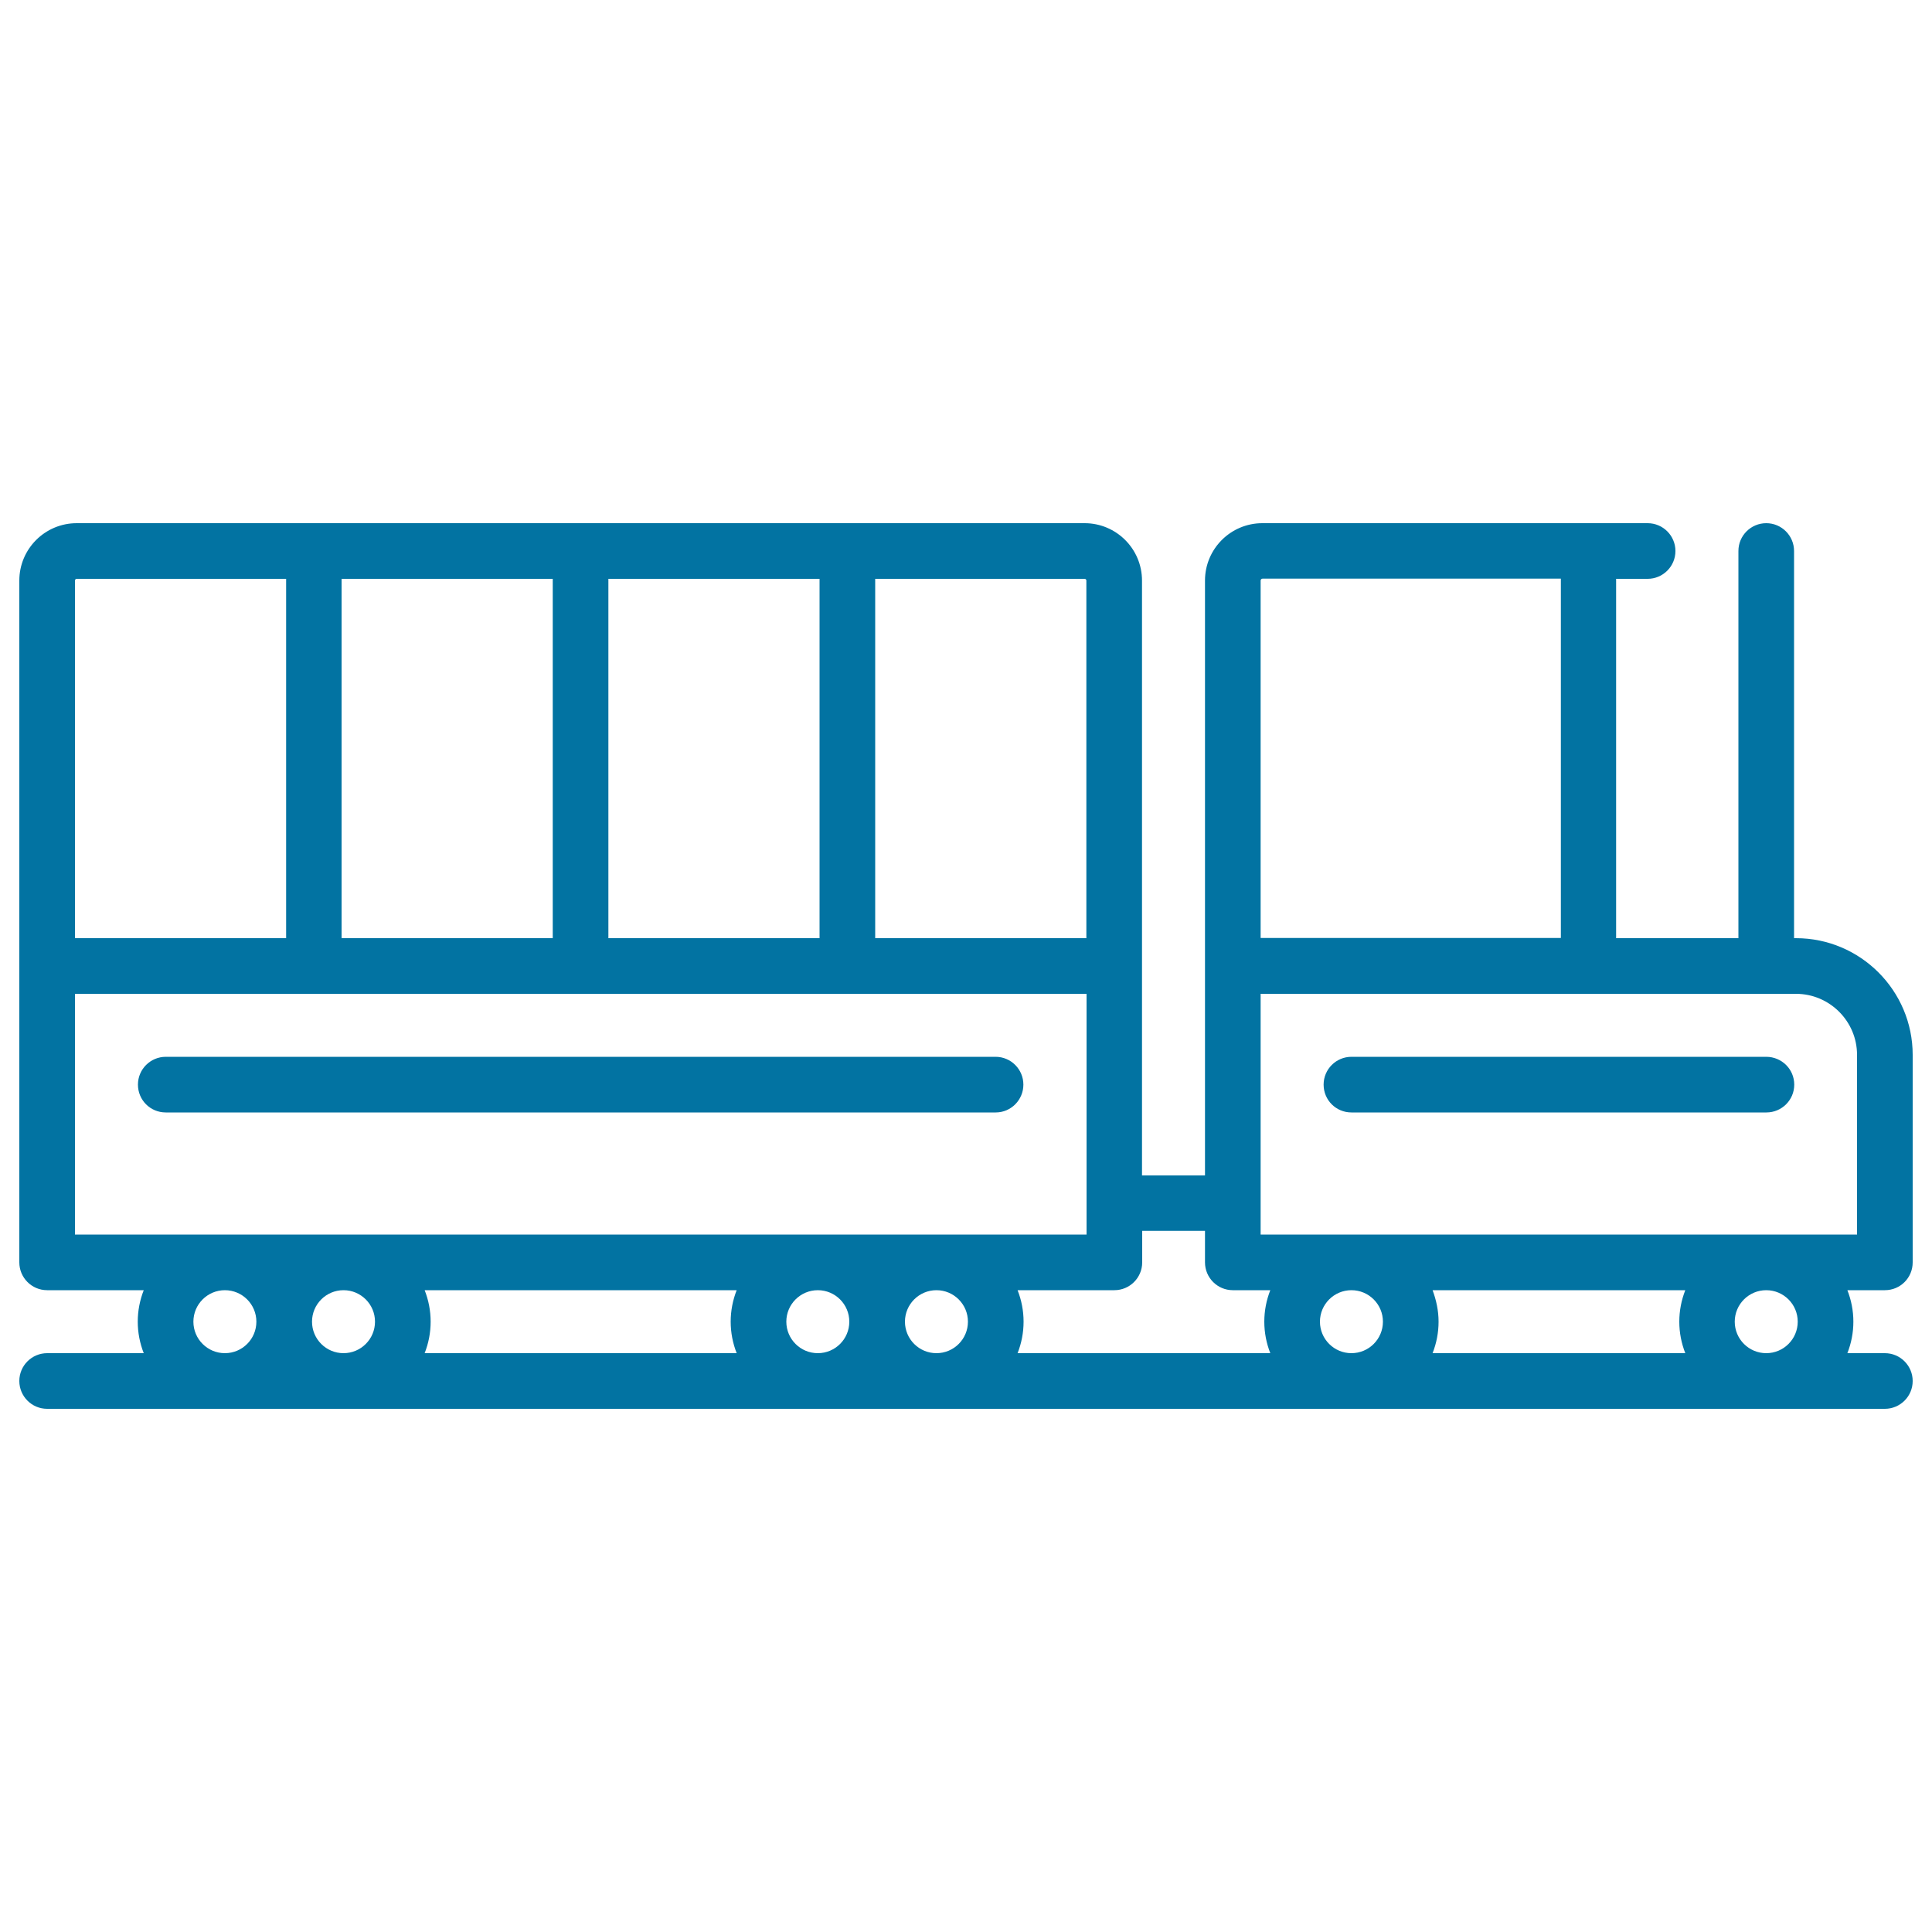 <svg xmlns="http://www.w3.org/2000/svg" viewBox="0 0 1000 1000" style="fill:#0273a2">
<title>Locomotive SVG icon</title>
<g><path d="M990,653.4V546c0-33.3-27.1-60.4-60.4-60.4h-1V285.2c0-7.9-6.4-14.4-14.4-14.4c-7.9,0-14.4,6.4-14.4,14.4v200.4h-63.3v-186h16.3c7.9,0,14.4-6.4,14.4-14.4c0-7.9-6.4-14.4-14.4-14.4H653.4c-16.4,0-29.7,13.3-29.7,29.7V500v108.4h-31.6c-0.3,0-0.6,0-1,0V300.5c0-16.4-13.3-29.7-29.7-29.7H39.7c-16.4,0-29.7,13.3-29.7,29.7v352.9c0,7.9,6.4,14.4,14.4,14.4h50c-2,5.1-3.1,10.6-3.1,16.3s1.1,11.2,3.1,16.3h-50c-7.9,0-14.4,6.4-14.4,14.4c0,7.9,6.4,14.4,14.4,14.4h951.2c7.9,0,14.4-6.4,14.4-14.4c0-7.9-6.4-14.4-14.4-14.4h-19.4c2-5.1,3.1-10.6,3.1-16.3s-1.1-11.2-3.1-16.3h19.4C983.6,667.8,990,661.4,990,653.4z M652.5,300.5c0-0.5,0.4-1,1-1h154.4v186H652.5V300.5z M592.1,637.1h31.6v16.3c0,7.9,6.4,14.4,14.4,14.4h19.4c-2,5.1-3.1,10.6-3.1,16.3s1.1,11.2,3.1,16.3H526.7c2-5.1,3.1-10.6,3.1-16.3s-1.1-11.2-3.1-16.3h50.1c7.9,0,14.4-6.4,14.4-14.4v-16.3C591.4,637.1,591.7,637.1,592.1,637.1z M715.8,684.1c0,9-7.3,16.3-16.3,16.3s-16.3-7.3-16.3-16.3s7.3-16.3,16.3-16.3S715.8,675.1,715.8,684.1z M741.5,667.8h130.8c-2,5.1-3.1,10.6-3.1,16.3s1.1,11.2,3.1,16.3H741.5c2-5.1,3.1-10.6,3.1-16.3S743.4,672.9,741.5,667.8z M161.5,684.1c0-9,7.3-16.3,16.3-16.3c9,0,16.3,7.3,16.3,16.3s-7.3,16.3-16.3,16.3C168.8,700.4,161.5,693.1,161.5,684.1z M219.8,667.8h161.5c-2,5.1-3.1,10.6-3.1,16.3s1.1,11.2,3.1,16.3H219.8c2-5.1,3.1-10.6,3.1-16.3S221.8,672.9,219.8,667.8z M407,684.1c0-9,7.3-16.3,16.3-16.3c9,0,16.3,7.3,16.3,16.3s-7.3,16.3-16.3,16.3C414.3,700.4,407,693.1,407,684.1z M468.4,684.1c0-9,7.3-16.3,16.3-16.3c9,0,16.3,7.3,16.3,16.3s-7.3,16.3-16.3,16.3C475.7,700.4,468.4,693.1,468.4,684.1z M562.3,300.5v185.1H453v-186h108.4C561.9,299.6,562.3,300,562.3,300.5z M314.9,485.6v-186h109.3v186H314.9z M176.8,485.6v-186h109.3v186H176.8z M39.7,299.6h108.4v186H38.8V300.5C38.8,300,39.2,299.6,39.7,299.6z M38.8,514.4h523.6V639H38.8V514.4z M100.1,684.1c0-9,7.3-16.3,16.3-16.3c9,0,16.3,7.3,16.3,16.3s-7.3,16.3-16.3,16.3C107.4,700.4,100.1,693.1,100.1,684.1z M930.5,684.1c0,9-7.3,16.3-16.3,16.3c-9,0-16.3-7.3-16.3-16.3s7.3-16.3,16.3-16.3C923.2,667.8,930.5,675.1,930.5,684.1z M961.2,639H652.5V514.4h169.7h107.4c17.4,0,31.6,14.2,31.6,31.6V639z"/><path d="M529.7,561.4c0-7.9-6.4-14.4-14.4-14.4H85.8c-7.9,0-14.4,6.4-14.4,14.4s6.4,14.4,14.4,14.4h429.6C523.3,575.8,529.7,569.3,529.7,561.4z"/><path d="M914.2,547H699.5c-7.9,0-14.4,6.4-14.4,14.4s6.4,14.4,14.4,14.4h214.8c7.9,0,14.4-6.4,14.4-14.4S922.2,547,914.2,547z"/></g>
</svg>